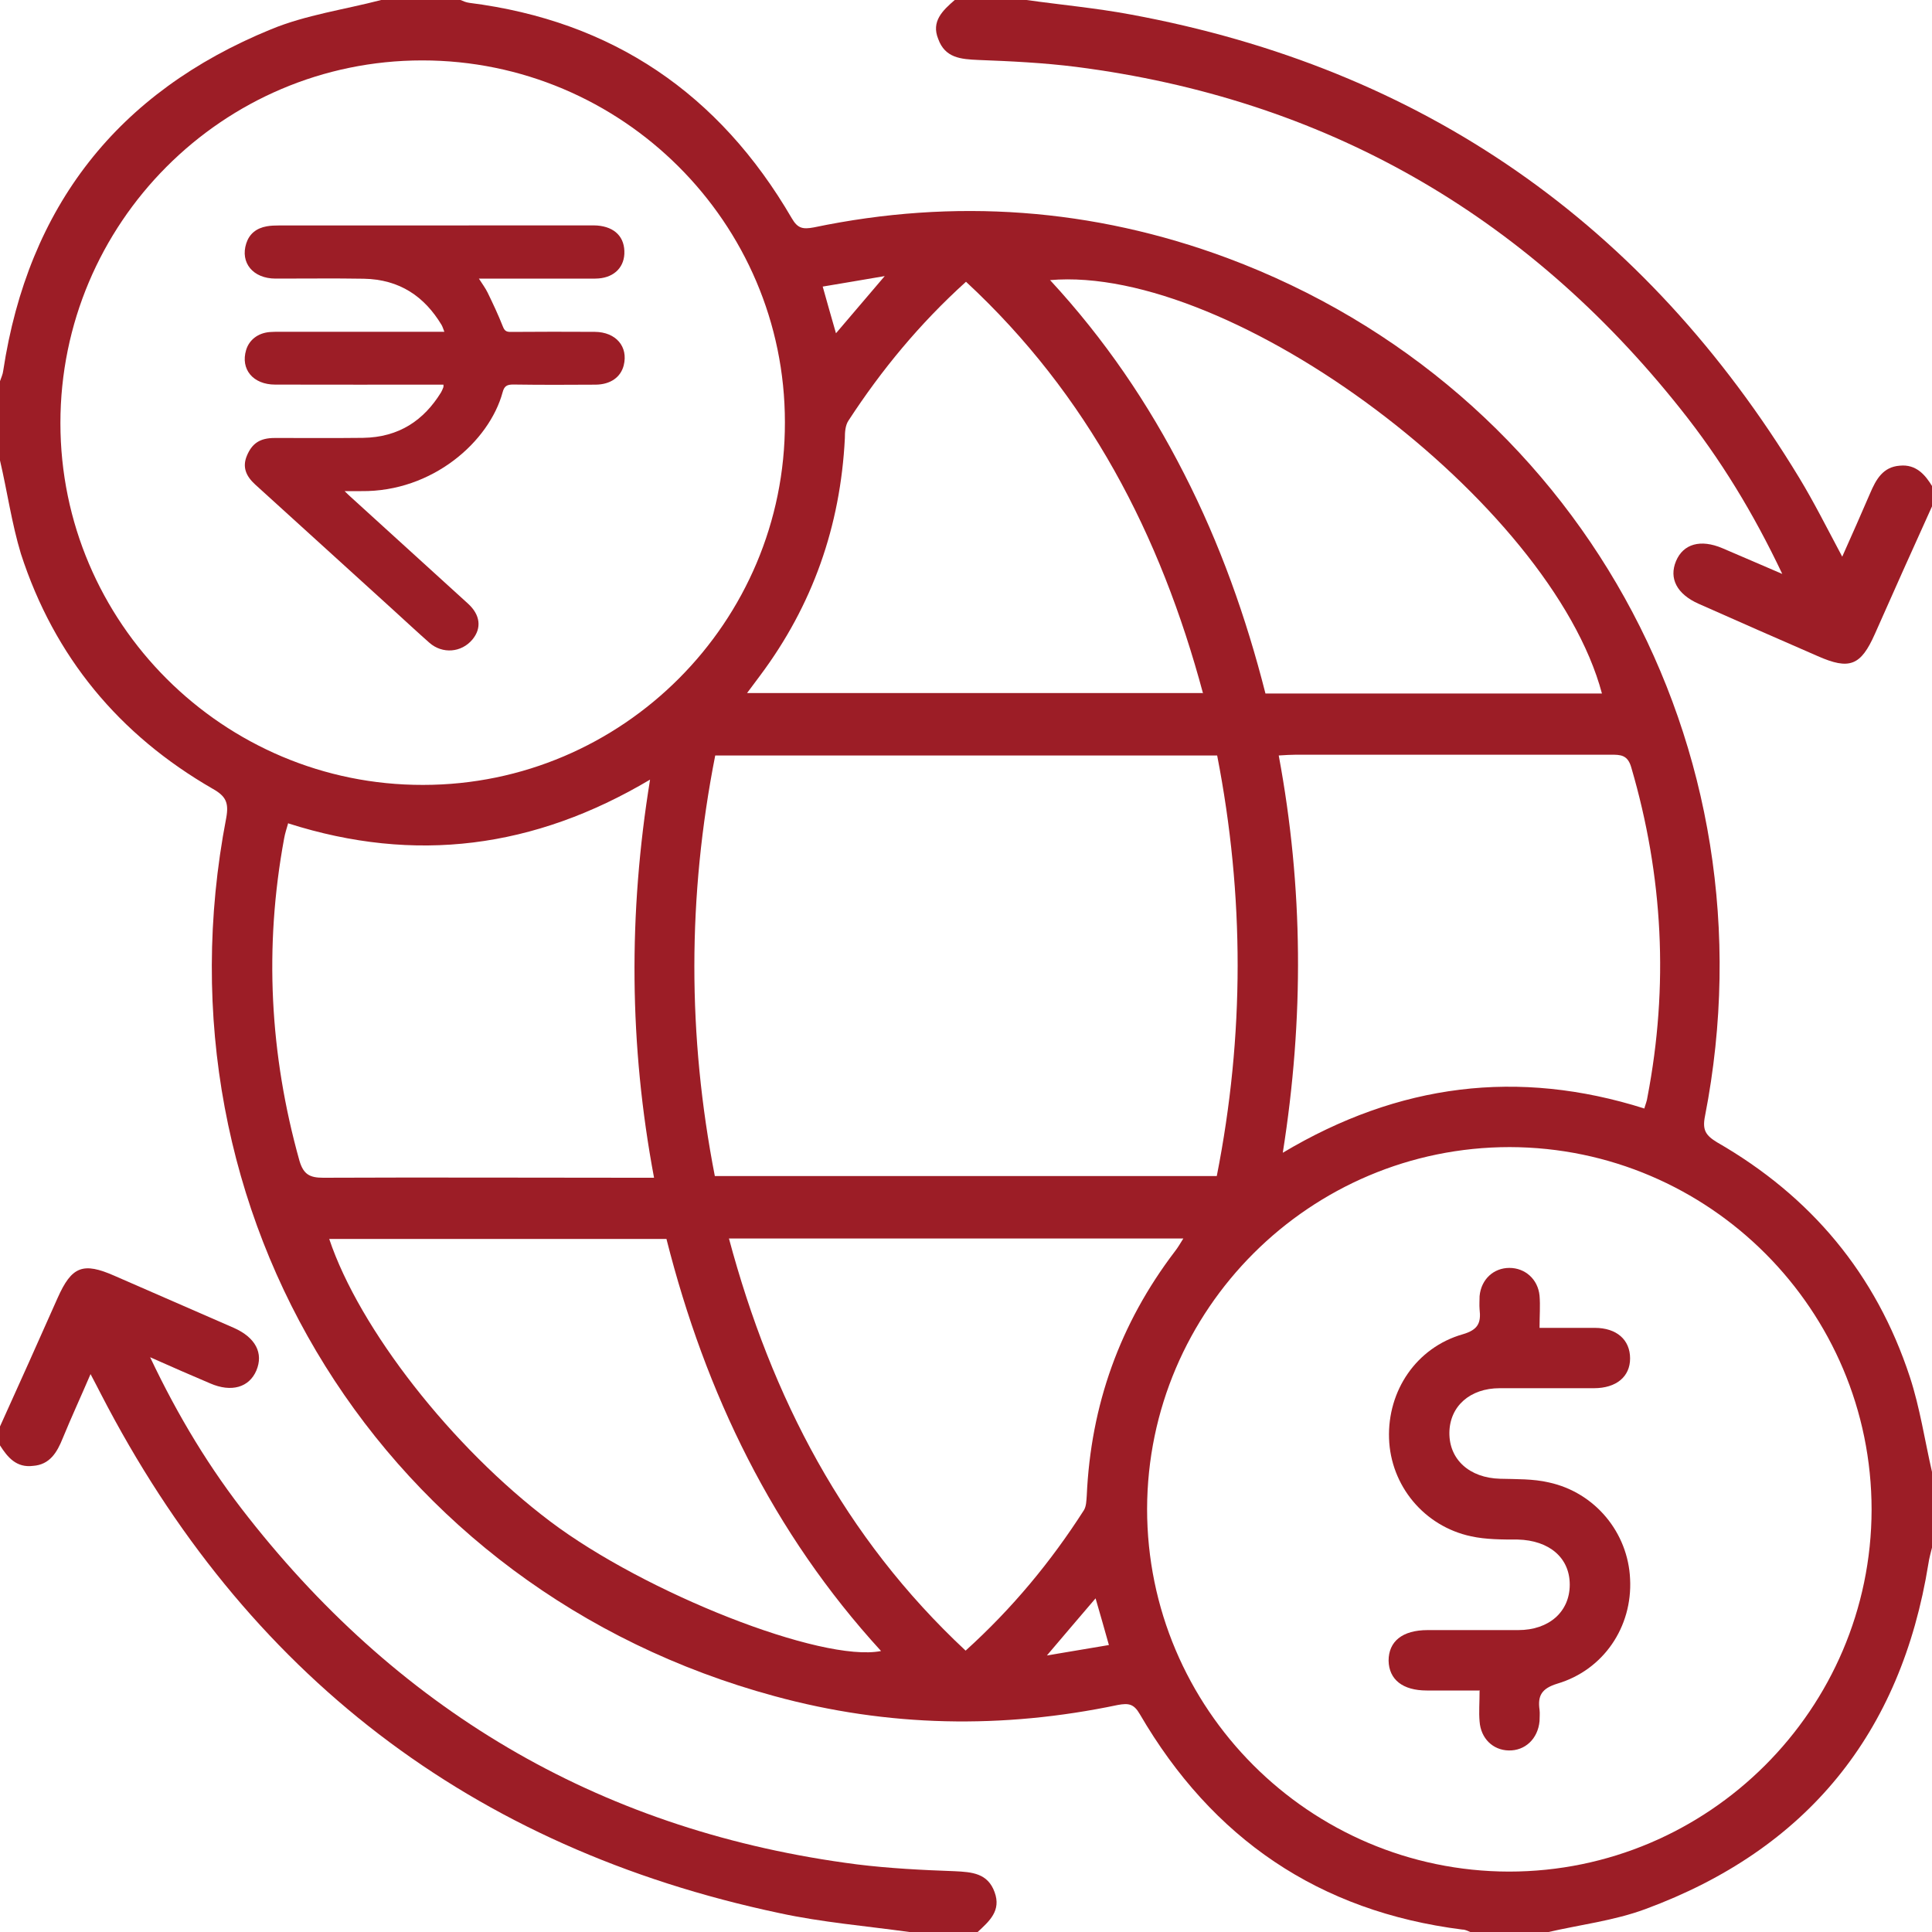 <svg width="30" height="30" viewBox="0 0 30 30" fill="none" xmlns="http://www.w3.org/2000/svg">
<g clip-path="url(#clip0_3325_233)">
<path d="M5.919 0C6.331 0 6.737 0 7.15 0C7.194 0.019 7.237 0.037 7.287 0.044C9.512 0.325 11.169 1.456 12.294 3.388C12.387 3.55 12.469 3.562 12.637 3.531C14.819 3.075 16.969 3.231 19.056 4.006C24.5 6.037 27.594 11.6 26.475 17.331C26.431 17.55 26.488 17.631 26.663 17.738C28.119 18.575 29.131 19.781 29.656 21.381C29.812 21.856 29.887 22.363 30 22.856V24.031C29.981 24.113 29.956 24.194 29.944 24.281C29.519 26.919 28.056 28.719 25.55 29.644C25.062 29.825 24.531 29.887 24.019 30.006H22.844C22.8 29.988 22.756 29.962 22.706 29.962C20.481 29.681 18.825 28.55 17.7 26.619C17.606 26.456 17.525 26.444 17.356 26.475C15.569 26.85 13.787 26.819 12.025 26.337C5.963 24.694 2.325 18.856 3.513 12.7C3.556 12.463 3.506 12.363 3.306 12.25C1.85 11.412 0.844 10.2 0.325 8.6C0.181 8.125 0.113 7.631 0 7.15C0 6.737 0 6.331 0 5.919C0.019 5.862 0.044 5.812 0.05 5.756C0.438 3.206 1.825 1.431 4.206 0.456C4.75 0.231 5.344 0.15 5.919 0ZM29.062 23.444C29.062 20.344 26.544 17.819 23.444 17.812C20.344 17.812 17.819 20.331 17.812 23.431C17.812 26.531 20.331 29.056 23.431 29.062C26.531 29.062 29.056 26.538 29.062 23.444ZM12.188 6.556C12.188 3.456 9.656 0.938 6.556 0.938C3.456 0.938 0.938 3.469 0.938 6.569C0.938 9.669 3.469 12.194 6.569 12.188C9.669 12.188 12.194 9.656 12.188 6.556ZM11.106 11.731C10.675 13.919 10.675 16.081 11.1 18.262H18.894C19.325 16.081 19.325 13.912 18.9 11.731H11.106ZM25.531 17.219C25.55 17.15 25.575 17.094 25.581 17.038C25.913 15.312 25.825 13.606 25.331 11.919C25.275 11.719 25.163 11.719 25.012 11.719C23.381 11.719 21.756 11.719 20.125 11.719C20.044 11.719 19.956 11.725 19.856 11.731C20.238 13.781 20.25 15.812 19.919 17.9C21.719 16.825 23.575 16.594 25.531 17.212V17.219ZM4.475 12.781C4.45 12.869 4.425 12.944 4.412 13.019C4.1 14.706 4.188 16.375 4.65 18.025C4.713 18.238 4.812 18.288 5.019 18.288C6.631 18.281 8.238 18.288 9.85 18.288H10.156C9.769 16.225 9.756 14.188 10.094 12.106C8.294 13.175 6.444 13.412 4.481 12.787L4.475 12.781ZM18.681 10.769C18.019 8.3 16.894 6.131 15 4.375C14.281 5.025 13.688 5.744 13.175 6.531C13.125 6.606 13.119 6.713 13.119 6.806C13.05 8.169 12.619 9.4 11.8 10.494C11.738 10.575 11.681 10.656 11.6 10.762H18.675L18.681 10.769ZM11.319 19.231C11.981 21.7 13.106 23.869 14.994 25.631C15.719 24.975 16.319 24.25 16.831 23.45C16.869 23.387 16.869 23.3 16.875 23.225C16.938 21.819 17.387 20.556 18.244 19.431C18.288 19.375 18.325 19.312 18.375 19.231H11.312H11.319ZM16.306 4.35C17.15 5.263 17.831 6.263 18.387 7.356C18.944 8.444 19.35 9.588 19.65 10.769H24.875C24.087 7.812 19.144 4.1 16.3 4.35H16.306ZM10.35 19.238H5.112C5.581 20.637 7.019 22.475 8.544 23.625C10.019 24.738 12.762 25.819 13.681 25.637C12 23.8 10.956 21.637 10.35 19.244V19.238ZM12.775 4.45C12.844 4.7 12.906 4.912 12.981 5.175C13.231 4.881 13.456 4.619 13.738 4.287C13.363 4.35 13.081 4.4 12.775 4.45ZM17.012 24.819C16.756 25.119 16.531 25.381 16.256 25.706C16.631 25.644 16.919 25.594 17.219 25.544C17.15 25.294 17.087 25.081 17.012 24.819Z" fill="#9C1D26"/>
<path d="M6.886 5.973C6.846 5.973 6.808 5.973 6.771 5.973C5.938 5.973 5.105 5.974 4.273 5.972C3.928 5.972 3.732 5.733 3.822 5.434C3.87 5.276 4.007 5.171 4.188 5.156C4.238 5.152 4.287 5.152 4.337 5.152C5.148 5.152 5.96 5.152 6.771 5.152H6.9C6.882 5.107 6.873 5.073 6.855 5.043C6.593 4.609 6.21 4.338 5.648 4.328C5.191 4.32 4.734 4.327 4.277 4.326C3.929 4.325 3.727 4.08 3.824 3.779C3.871 3.633 3.979 3.543 4.143 3.514C4.205 3.503 4.269 3.501 4.333 3.501C5.944 3.5 7.556 3.5 9.168 3.5C9.203 3.5 9.239 3.499 9.274 3.502C9.551 3.524 9.706 3.686 9.695 3.942C9.684 4.173 9.51 4.325 9.244 4.326C8.685 4.328 8.125 4.326 7.565 4.326C7.527 4.326 7.489 4.326 7.436 4.326C7.487 4.406 7.537 4.472 7.572 4.544C7.656 4.717 7.738 4.891 7.808 5.069C7.833 5.131 7.856 5.155 7.93 5.154C8.366 5.151 8.802 5.15 9.237 5.153C9.566 5.156 9.758 5.384 9.685 5.674C9.638 5.858 9.479 5.971 9.248 5.973C8.823 5.976 8.398 5.977 7.973 5.971C7.869 5.97 7.83 5.997 7.805 6.09C7.597 6.858 6.714 7.639 5.611 7.626C5.534 7.625 5.456 7.626 5.351 7.626C5.392 7.666 5.416 7.69 5.442 7.713C6.051 8.267 6.66 8.82 7.268 9.374C7.459 9.548 7.482 9.754 7.336 9.93C7.166 10.134 6.871 10.159 6.668 9.981C6.477 9.813 6.292 9.64 6.104 9.469C5.39 8.82 4.677 8.171 3.962 7.523C3.823 7.396 3.759 7.256 3.833 7.078C3.913 6.885 4.036 6.801 4.264 6.801C4.721 6.799 5.178 6.805 5.635 6.799C6.198 6.791 6.583 6.524 6.849 6.092C6.864 6.067 6.874 6.039 6.885 6.012C6.888 6.003 6.886 5.993 6.886 5.974L6.886 5.973Z" fill="#9C1D26"/>
<path d="M15.938 0C16.475 0.075 17.019 0.125 17.556 0.225C22.094 1.062 25.544 3.475 27.938 7.419C28.169 7.8 28.369 8.2 28.606 8.644C28.763 8.294 28.9 7.981 29.038 7.662C29.131 7.444 29.238 7.25 29.5 7.231C29.75 7.206 29.894 7.369 30.006 7.556V7.85C29.706 8.512 29.406 9.181 29.113 9.844C28.894 10.338 28.719 10.406 28.225 10.188C27.606 9.919 26.994 9.65 26.375 9.375C26.038 9.225 25.913 8.981 26.025 8.713C26.138 8.444 26.406 8.369 26.744 8.512C27.038 8.637 27.325 8.762 27.675 8.912C27.225 7.963 26.713 7.125 26.1 6.356C23.688 3.319 20.556 1.531 16.706 1.038C16.206 0.975 15.694 0.95 15.188 0.931C14.919 0.919 14.675 0.9 14.569 0.606C14.456 0.331 14.638 0.163 14.825 0C15.194 0 15.569 0 15.938 0Z" fill="#9C1D26"/>
<path d="M14.119 30C13.444 29.906 12.762 29.85 12.1 29.706C7.319 28.694 3.812 25.994 1.569 21.65C1.525 21.562 1.481 21.481 1.406 21.337C1.25 21.7 1.106 22.012 0.975 22.331C0.887 22.55 0.775 22.744 0.512 22.762C0.256 22.794 0.119 22.631 0 22.444C0 22.344 0 22.244 0 22.15C0.3 21.488 0.6 20.819 0.894 20.156C1.113 19.663 1.288 19.594 1.781 19.812C2.4 20.081 3.013 20.35 3.631 20.619C3.969 20.769 4.094 21.012 3.981 21.281C3.869 21.544 3.594 21.625 3.263 21.481C2.969 21.356 2.681 21.231 2.331 21.075C2.769 22 3.263 22.812 3.856 23.562C6.275 26.637 9.419 28.45 13.306 28.95C13.806 29.012 14.319 29.038 14.825 29.056C15.094 29.069 15.338 29.087 15.444 29.381C15.55 29.669 15.363 29.831 15.181 30H14.125H14.119Z" fill="#9C1D26"/>
<path d="M22.969 26.25C22.675 26.25 22.413 26.25 22.156 26.25C21.781 26.25 21.569 26.081 21.562 25.788C21.562 25.488 21.775 25.312 22.169 25.312C22.637 25.312 23.106 25.312 23.575 25.312C24.056 25.312 24.375 25.025 24.375 24.606C24.375 24.188 24.056 23.919 23.569 23.906C23.325 23.906 23.075 23.906 22.844 23.856C22.113 23.7 21.594 23.069 21.569 22.337C21.544 21.594 21.994 20.925 22.712 20.719C22.95 20.65 23 20.544 22.975 20.331C22.969 20.262 22.975 20.194 22.975 20.125C23 19.863 23.194 19.688 23.438 19.688C23.681 19.688 23.881 19.863 23.906 20.119C23.919 20.275 23.906 20.431 23.906 20.619C24.206 20.619 24.488 20.619 24.762 20.619C25.106 20.619 25.312 20.806 25.312 21.094C25.312 21.375 25.1 21.556 24.75 21.556C24.262 21.556 23.775 21.556 23.288 21.556C22.825 21.556 22.512 21.837 22.506 22.244C22.5 22.663 22.819 22.95 23.294 22.962C23.544 22.969 23.806 22.962 24.05 23.019C24.769 23.175 25.281 23.8 25.312 24.519C25.35 25.262 24.9 25.931 24.181 26.144C23.938 26.219 23.875 26.331 23.906 26.55C23.913 26.606 23.906 26.669 23.906 26.725C23.881 27 23.681 27.188 23.425 27.181C23.181 27.175 22.994 26.994 22.975 26.731C22.962 26.587 22.975 26.438 22.975 26.244L22.969 26.25Z" fill="#9C1D26"/>
</g>
<defs>
<clipPath id="clip0_3325_233">
<rect width="30" height="30" fill="white"/>
</clipPath>
</defs>
</svg>
